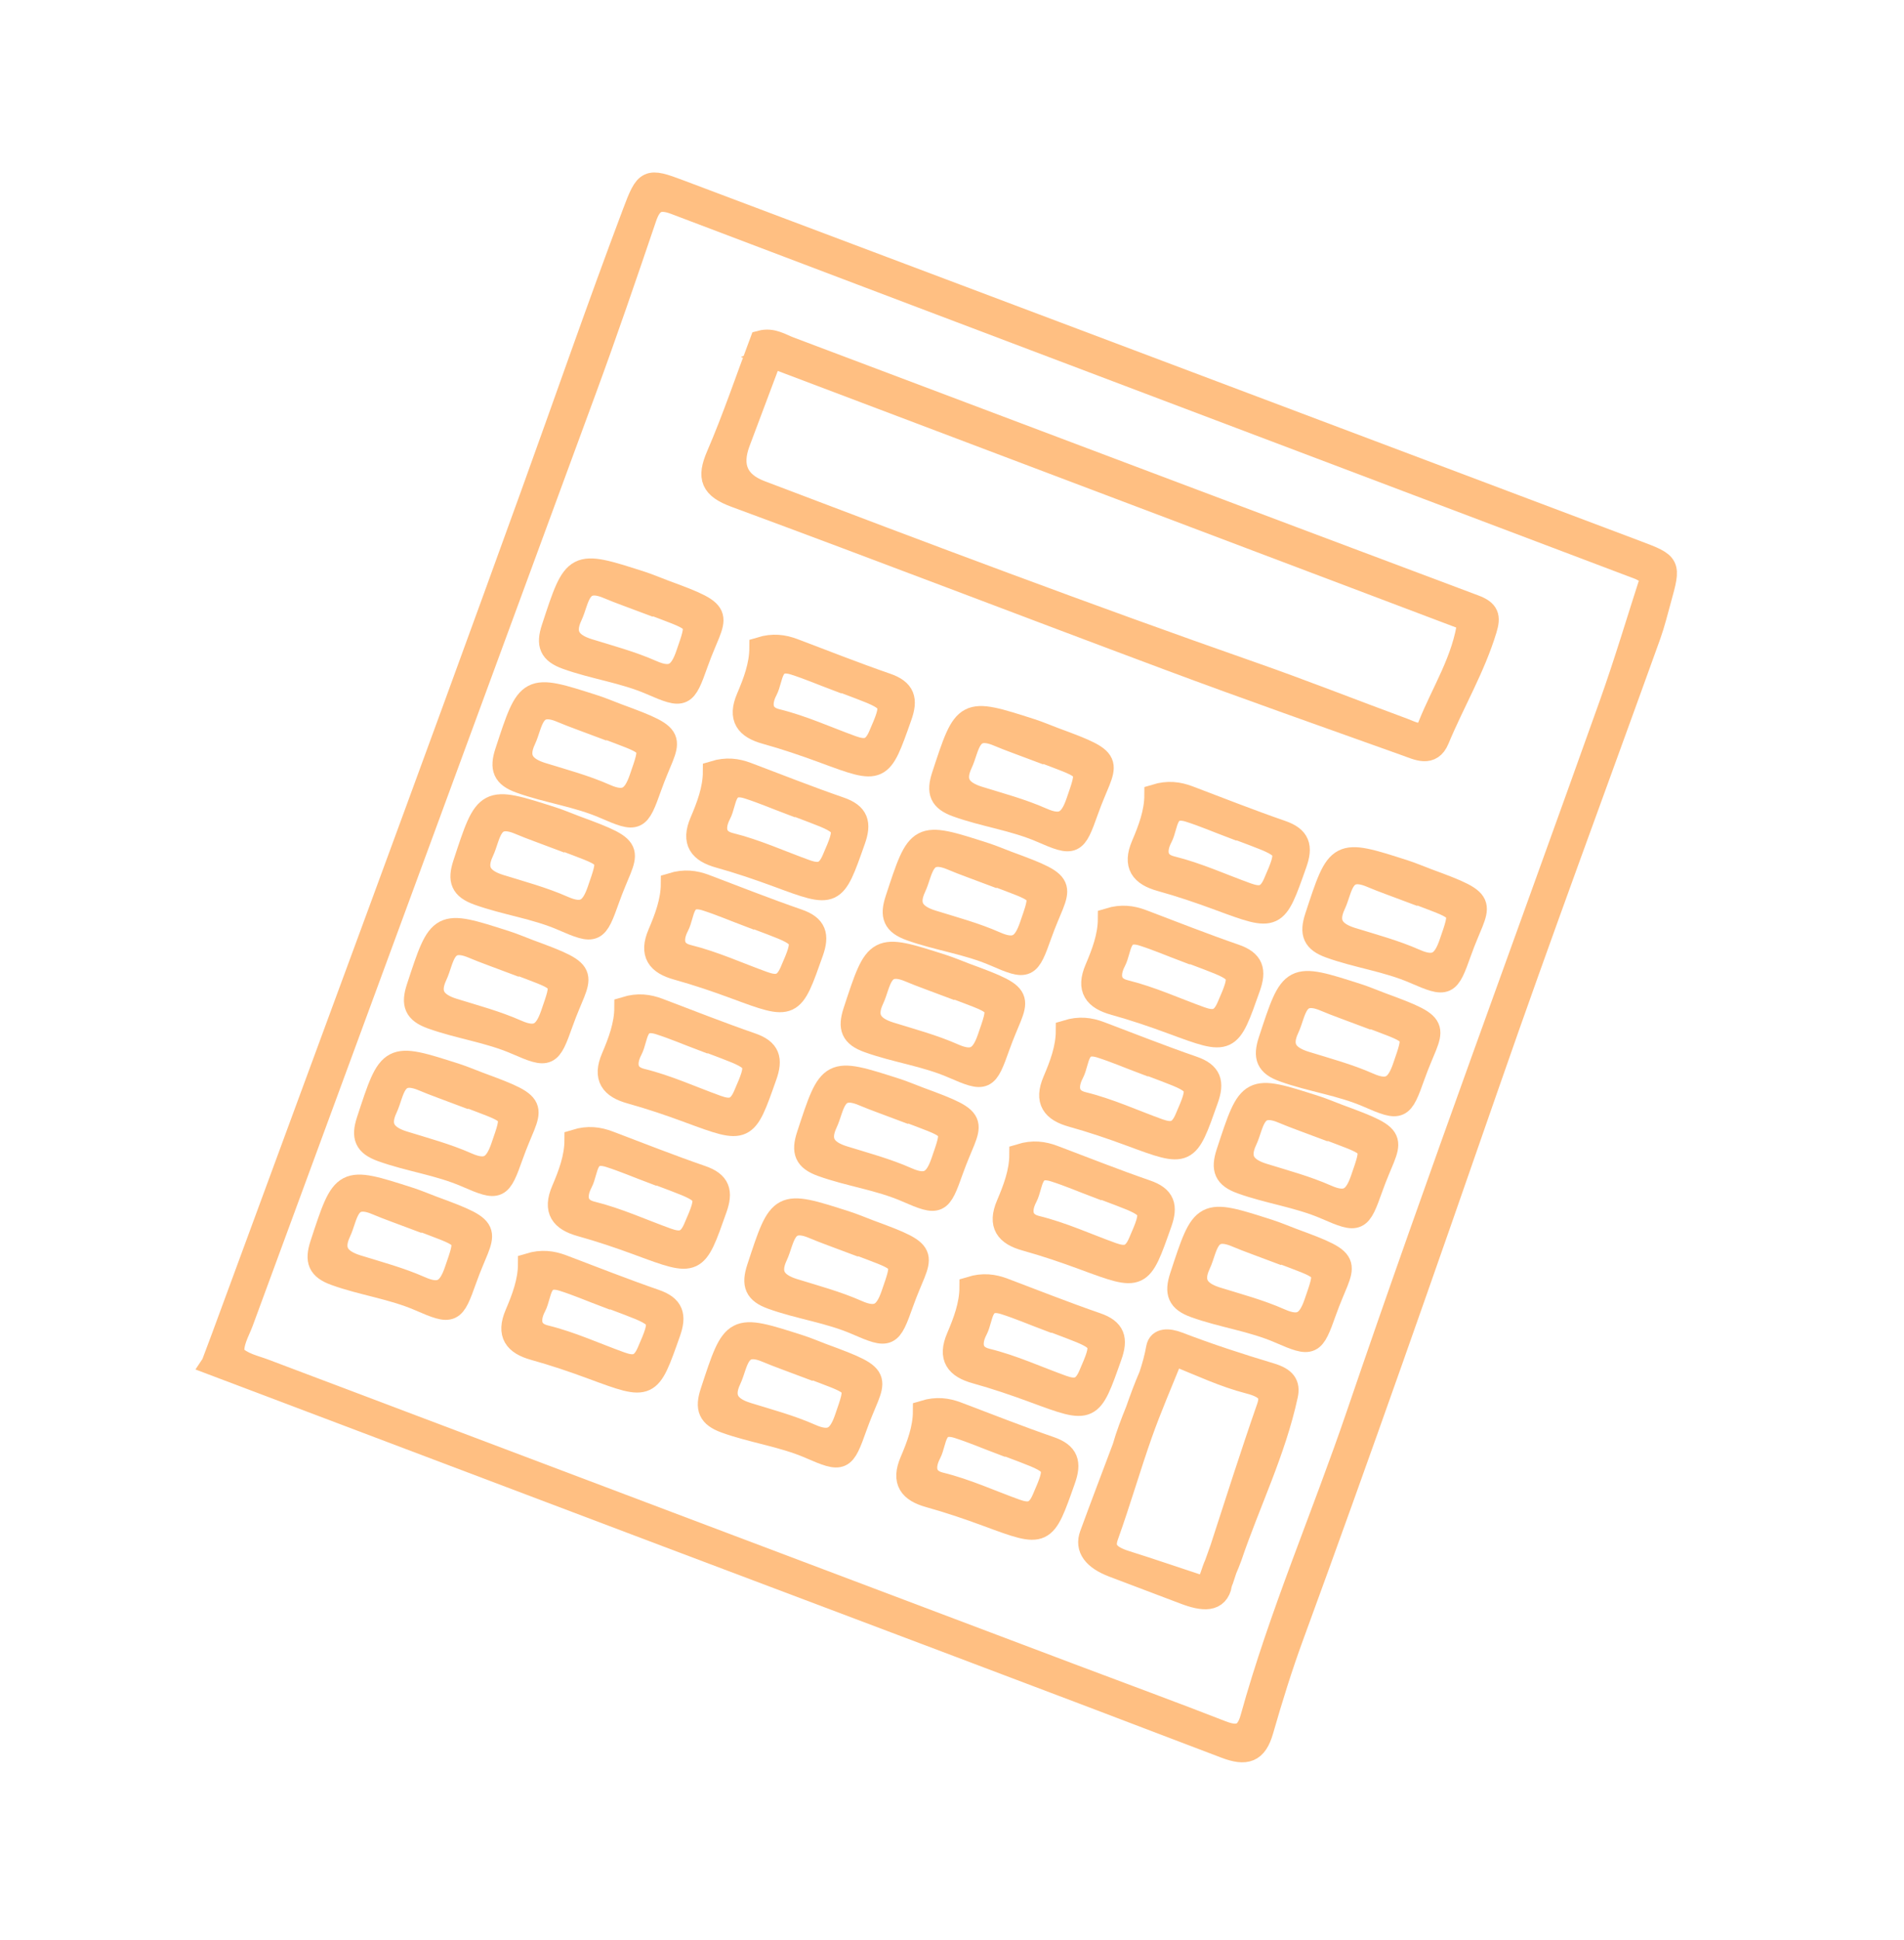<svg width="108" height="110" viewBox="0 0 108 110" fill="none" xmlns="http://www.w3.org/2000/svg">
<path d="M12.044 77.331C12.203 76.913 12.414 76.355 12.622 75.791C18.474 59.882 24.381 43.992 30.146 28.05C32.075 22.722 33.927 17.364 35.928 12.061C36.642 10.164 36.722 10.123 38.555 10.813C56.651 17.629 74.743 24.442 92.832 31.262C94.73 31.976 94.728 31.992 94.178 33.977C93.989 34.66 93.82 35.351 93.583 36.017C90.533 44.491 87.391 52.932 84.436 61.44C80.8 71.906 77.14 82.361 73.326 92.766C72.682 94.521 72.127 96.313 71.611 98.11C71.261 99.328 70.684 99.517 69.496 99.064C58.946 95.034 48.37 91.066 37.801 87.074C29.293 83.859 20.784 80.639 12.042 77.334L12.044 77.331ZM93.708 32.631C93.331 32.428 93.163 32.312 92.976 32.238C74.75 25.345 56.52 18.459 38.301 11.547C37.347 11.185 36.931 11.435 36.62 12.343C35.513 15.601 34.402 18.857 33.214 22.085C26.736 39.706 20.237 57.322 13.751 74.942C13.529 75.543 13.15 76.117 13.249 76.817C13.744 77.324 14.412 77.444 15.017 77.673C30.293 83.449 45.576 89.213 60.857 94.981C63.664 96.041 66.484 97.073 69.281 98.164C70.175 98.514 70.694 98.414 70.973 97.411C72.597 91.549 75.022 85.968 76.981 80.222C81.588 66.719 86.55 53.341 91.344 39.9C92.19 37.528 92.906 35.113 93.708 32.631Z" fill="#FFBF82" stroke="#FFBF82" stroke-width="1.25"/>
<path d="M43.15 19.36C43.811 19.183 44.296 19.532 44.801 19.72C57.743 24.596 70.68 29.489 83.632 34.342C84.424 34.637 84.502 34.966 84.285 35.681C83.622 37.869 82.453 39.831 81.582 41.928C81.185 42.886 80.416 42.474 79.759 42.241C75.262 40.628 70.752 39.049 66.275 37.377C58.081 34.319 49.917 31.177 41.713 28.149C40.363 27.65 40.134 27.101 40.689 25.819C41.605 23.696 42.344 21.498 43.15 19.36ZM43.755 20.22C43.101 21.965 42.512 23.523 41.927 25.082C41.422 26.433 41.826 27.359 43.14 27.859C52.402 31.383 61.678 34.878 71.033 38.15C73.911 39.156 76.749 40.281 79.61 41.334C80.101 41.513 80.737 41.926 81.043 41.154C81.818 39.2 83.021 37.399 83.299 35.175C70.153 30.207 57.054 25.25 43.75 20.222L43.755 20.22Z" fill="#FFBF82" stroke="#FFBF82" stroke-width="1.25"/>
<path d="M69.259 89.819C69.269 89.776 69.277 89.735 69.287 89.692C69.302 89.656 69.322 89.623 69.338 89.583C69.405 89.381 69.471 89.179 69.538 88.977C69.634 88.748 69.735 88.517 69.817 88.283C70.855 85.218 72.307 82.301 72.998 79.107C73.131 78.489 72.905 78.143 72.075 77.895C70.309 77.365 68.558 76.796 66.829 76.132C66.285 75.925 65.726 75.897 65.635 76.422C65.54 76.957 65.396 77.474 65.226 77.984C64.948 78.629 64.702 79.289 64.472 79.951C64.193 80.644 63.922 81.339 63.719 82.058C63.097 83.711 62.468 85.36 61.862 87.014C61.58 87.779 62.043 88.379 63.125 88.795C64.466 89.309 65.813 89.807 67.154 90.321C68.267 90.748 69.075 90.802 69.264 89.818L69.259 89.819ZM62.82 87.073C63.511 85.154 64.072 83.191 64.752 81.27C65.265 79.822 65.88 78.408 66.502 76.863C66.538 76.839 66.571 76.819 66.608 76.8C68.126 77.416 69.433 78.032 70.828 78.391C71.891 78.663 72.162 79.045 71.906 79.781C70.979 82.445 70.124 85.133 69.252 87.815C69.146 88.1 69.047 88.389 68.944 88.676C68.737 89.113 68.686 89.593 68.341 90.01C66.894 89.534 65.255 88.972 63.858 88.534C62.816 88.208 62.563 87.785 62.82 87.073Z" fill="#FFBF82" stroke="#FFBF82" stroke-width="1.25"/>
<path d="M37.655 33.489C41.401 34.861 40.57 34.723 39.553 37.579C38.856 39.536 38.797 39.59 36.924 38.776C35.374 38.104 33.708 37.896 32.134 37.329C31.199 36.991 31.032 36.541 31.333 35.618C32.588 31.792 32.56 31.783 36.373 33.007C36.808 33.148 37.228 33.328 37.655 33.489ZM36.621 34.116C36.621 34.116 36.614 34.128 36.611 34.139C35.899 33.869 35.18 33.623 34.48 33.327C32.818 32.622 32.825 34.041 32.409 34.922C31.914 35.973 32.376 36.521 33.384 36.835C34.592 37.209 35.827 37.538 36.98 38.048C38.128 38.559 38.585 38.181 38.956 37.103C39.596 35.247 39.651 35.265 37.757 34.545C37.377 34.402 36.998 34.258 36.618 34.114L36.621 34.116Z" fill="#FFBF82" stroke="#FFBF82" stroke-width="1.25"/>
<path d="M80.956 49.859C84.702 51.231 83.871 51.093 82.854 53.95C82.156 55.906 82.098 55.96 80.225 55.147C78.675 54.474 77.008 54.266 75.435 53.699C74.5 53.361 74.333 52.912 74.634 51.988C75.889 48.162 75.861 48.153 79.674 49.377C80.109 49.518 80.528 49.698 80.956 49.859ZM79.917 50.487C79.917 50.487 79.909 50.499 79.907 50.51C79.195 50.24 78.476 49.994 77.776 49.698C76.113 48.993 76.121 50.412 75.705 51.293C75.21 52.344 75.671 52.893 76.68 53.206C77.888 53.58 79.123 53.91 80.276 54.419C81.424 54.93 81.881 54.553 82.252 53.475C82.892 51.619 82.947 51.636 81.053 50.917C80.673 50.773 80.294 50.629 79.914 50.486L79.917 50.487Z" fill="#FFBF82" stroke="#FFBF82" stroke-width="1.25"/>
<path d="M43.13 36.739C43.85 36.52 44.434 36.6 45.013 36.818C46.768 37.48 48.51 38.172 50.283 38.784C51.292 39.131 51.446 39.654 51.1 40.624C49.959 43.857 49.992 43.857 46.745 42.656C45.656 42.252 44.548 41.877 43.43 41.566C42.325 41.26 41.903 40.702 42.382 39.576C42.772 38.662 43.126 37.726 43.13 36.739ZM47.49 38.54C47.49 38.54 47.485 38.549 47.481 38.555C46.677 38.253 45.884 37.912 45.067 37.651C43.699 37.214 43.833 38.468 43.486 39.132C43.106 39.854 43.148 40.593 44.055 40.815C45.539 41.178 46.915 41.817 48.339 42.33C49.089 42.599 49.525 42.517 49.873 41.718C50.692 39.841 50.689 39.752 48.766 39.019C48.341 38.855 47.916 38.696 47.489 38.535L47.49 38.54Z" fill="#FFBF82" stroke="#FFBF82" stroke-width="1.25"/>
<path d="M59.791 41.858C63.537 43.23 62.706 43.092 61.69 45.948C60.992 47.904 60.933 47.959 59.06 47.145C57.51 46.473 55.844 46.265 54.27 45.697C53.335 45.359 53.169 44.91 53.469 43.987C54.724 40.16 54.696 40.152 58.509 41.375C58.945 41.516 59.364 41.697 59.791 41.858ZM58.754 42.483C58.754 42.483 58.747 42.495 58.744 42.506C58.032 42.235 57.313 41.99 56.613 41.694C54.951 40.989 54.958 42.407 54.543 43.289C54.047 44.34 54.509 44.888 55.518 45.202C56.725 45.576 57.96 45.905 59.113 46.415C60.261 46.926 60.718 46.548 61.089 45.47C61.729 43.614 61.784 43.632 59.89 42.912C59.511 42.769 59.131 42.625 58.751 42.481L58.754 42.483Z" fill="#FFBF82" stroke="#FFBF82" stroke-width="1.25"/>
<path d="M65.535 45.085C66.255 44.865 66.839 44.946 67.418 45.163C69.173 45.826 70.914 46.517 72.688 47.129C73.697 47.476 73.85 47.999 73.505 48.969C72.364 52.202 72.397 52.202 69.15 51.002C68.06 50.597 66.953 50.222 65.834 49.912C64.73 49.605 64.308 49.047 64.787 47.921C65.177 47.008 65.531 46.072 65.535 45.085ZM69.892 46.884C69.892 46.884 69.887 46.893 69.883 46.899C69.079 46.596 68.286 46.255 67.469 45.994C66.101 45.558 66.235 46.811 65.888 47.475C65.508 48.197 65.549 48.936 66.457 49.158C67.939 49.524 69.316 50.16 70.741 50.673C71.491 50.942 71.927 50.861 72.275 50.061C73.094 48.184 73.091 48.095 71.168 47.362C70.743 47.198 70.318 47.039 69.891 46.879L69.892 46.884Z" fill="#FFBF82" stroke="#FFBF82" stroke-width="1.25"/>
<path d="M35.017 40.508C38.763 41.88 37.932 41.742 36.916 44.598C36.218 46.555 36.159 46.609 34.286 45.795C32.736 45.123 31.07 44.915 29.497 44.348C28.561 44.01 28.395 43.561 28.695 42.637C29.95 38.811 29.922 38.802 33.735 40.026C34.171 40.167 34.59 40.347 35.017 40.508ZM33.983 41.135C33.983 41.135 33.976 41.147 33.973 41.158C33.261 40.888 32.543 40.642 31.842 40.346C30.18 39.641 30.187 41.06 29.772 41.941C29.276 42.992 29.738 43.54 30.747 43.854C31.954 44.228 33.189 44.557 34.342 45.067C35.49 45.578 35.947 45.2 36.318 44.122C36.958 42.266 37.013 42.284 35.12 41.565C34.74 41.421 34.36 41.277 33.98 41.133L33.983 41.135Z" fill="#FFBF82" stroke="#FFBF82" stroke-width="1.25"/>
<path d="M78.319 56.878C82.065 58.25 81.234 58.112 80.217 60.968C79.519 62.925 79.461 62.98 77.588 62.166C76.038 61.493 74.371 61.285 72.798 60.718C71.862 60.38 71.696 59.931 71.997 59.007C73.251 55.181 73.224 55.172 77.037 56.396C77.472 56.537 77.891 56.717 78.319 56.878ZM77.28 57.507C77.28 57.507 77.272 57.519 77.27 57.529C76.558 57.259 75.839 57.013 75.139 56.717C73.476 56.012 73.484 57.431 73.068 58.312C72.573 59.363 73.034 59.912 74.043 60.225C75.251 60.599 76.486 60.929 77.639 61.438C78.787 61.949 79.244 61.572 79.615 60.494C80.254 58.638 80.31 58.655 78.416 57.936C78.036 57.792 77.656 57.648 77.277 57.505L77.28 57.507Z" fill="#FFBF82" stroke="#FFBF82" stroke-width="1.25"/>
<path d="M40.493 43.76C41.213 43.541 41.797 43.621 42.376 43.839C44.131 44.501 45.872 45.193 47.646 45.805C48.655 46.152 48.809 46.675 48.463 47.645C47.322 50.878 47.355 50.878 44.108 49.677C43.018 49.273 41.91 48.898 40.792 48.587C39.688 48.281 39.266 47.723 39.745 46.597C40.135 45.683 40.489 44.747 40.493 43.76ZM44.853 45.561C44.853 45.561 44.848 45.57 44.844 45.576C44.04 45.274 43.247 44.933 42.43 44.672C41.062 44.235 41.196 45.489 40.849 46.153C40.469 46.875 40.511 47.614 41.418 47.836C42.9 48.202 44.277 48.838 45.702 49.35C46.452 49.62 46.888 49.538 47.236 48.739C48.055 46.862 48.052 46.773 46.129 46.04C45.704 45.876 45.279 45.717 44.852 45.556L44.853 45.561Z" fill="#FFBF82" stroke="#FFBF82" stroke-width="1.25"/>
<path d="M57.152 48.873C60.898 50.245 60.067 50.107 59.05 52.963C58.353 54.919 58.294 54.974 56.421 54.16C54.871 53.488 53.205 53.28 51.631 52.713C50.696 52.374 50.529 51.925 50.83 51.002C52.085 47.176 52.057 47.167 55.87 48.391C56.306 48.532 56.725 48.712 57.152 48.873ZM56.116 49.503C56.116 49.503 56.109 49.515 56.106 49.526C55.394 49.255 54.675 49.01 53.975 48.713C52.313 48.009 52.32 49.427 51.905 50.309C51.409 51.359 51.871 51.908 52.88 52.221C54.087 52.596 55.322 52.925 56.475 53.435C57.623 53.946 58.08 53.568 58.451 52.49C59.091 50.634 59.146 50.652 57.252 49.932C56.873 49.789 56.493 49.645 56.113 49.501L56.116 49.503Z" fill="#FFBF82" stroke="#FFBF82" stroke-width="1.25"/>
<path d="M62.898 52.103C63.617 51.883 64.202 51.964 64.781 52.181C66.536 52.844 68.277 53.535 70.051 54.147C71.06 54.494 71.213 55.017 70.868 55.987C69.726 59.22 69.76 59.22 66.512 58.02C65.423 57.615 64.315 57.241 63.197 56.93C62.093 56.623 61.67 56.066 62.15 54.939C62.54 54.026 62.894 53.09 62.898 52.103ZM67.253 53.905C67.253 53.905 67.248 53.914 67.244 53.92C66.44 53.617 65.647 53.276 64.83 53.015C63.462 52.579 63.596 53.832 63.248 54.496C62.869 55.218 62.91 55.957 63.818 56.179C65.3 56.545 66.677 57.181 68.102 57.694C68.852 57.963 69.288 57.882 69.636 57.082C70.455 55.205 70.452 55.116 68.529 54.383C68.103 54.219 67.679 54.061 67.252 53.9L67.253 53.905Z" fill="#FFBF82" stroke="#FFBF82" stroke-width="1.25"/>
<path d="M32.632 46.856C36.378 48.229 35.547 48.091 34.53 50.947C33.833 52.903 33.774 52.958 31.901 52.144C30.351 51.472 28.685 51.264 27.111 50.697C26.176 50.358 26.009 49.909 26.31 48.986C27.565 45.16 27.537 45.151 31.35 46.374C31.785 46.515 32.205 46.696 32.632 46.856ZM31.598 47.484C31.598 47.484 31.591 47.496 31.588 47.507C30.876 47.236 30.157 46.99 29.457 46.694C27.794 45.99 27.802 47.408 27.386 48.29C26.891 49.34 27.353 49.889 28.361 50.202C29.569 50.577 30.804 50.906 31.957 51.416C33.105 51.926 33.562 51.549 33.933 50.471C34.573 48.615 34.628 48.633 32.734 47.913C32.355 47.77 31.975 47.626 31.595 47.482L31.598 47.484Z" fill="#FFBF82" stroke="#FFBF82" stroke-width="1.25"/>
<path d="M75.93 63.227C79.676 64.599 78.845 64.462 77.828 67.318C77.131 69.274 77.072 69.329 75.199 68.515C73.649 67.842 71.983 67.634 70.409 67.067C69.474 66.729 69.307 66.28 69.608 65.356C70.863 61.53 70.835 61.521 74.648 62.745C75.083 62.886 75.502 63.066 75.93 63.227ZM74.894 63.858C74.894 63.858 74.887 63.869 74.884 63.88C74.172 63.61 73.453 63.364 72.753 63.068C71.091 62.363 71.098 63.782 70.682 64.663C70.187 65.714 70.649 66.263 71.657 66.576C72.865 66.95 74.1 67.28 75.253 67.789C76.401 68.3 76.858 67.922 77.229 66.845C77.869 64.989 77.924 65.006 76.03 64.287C75.65 64.143 75.271 63.999 74.891 63.856L74.894 63.858Z" fill="#FFBF82" stroke="#FFBF82" stroke-width="1.25"/>
<path d="M38.108 50.109C38.827 49.89 39.412 49.97 39.991 50.187C41.746 50.85 43.487 51.541 45.261 52.154C46.27 52.5 46.423 53.024 46.078 53.994C44.936 57.226 44.969 57.226 41.722 56.026C40.633 55.621 39.525 55.247 38.407 54.936C37.303 54.63 36.88 54.072 37.36 52.946C37.75 52.032 38.103 51.096 38.108 50.109ZM42.468 51.91C42.468 51.91 42.462 51.919 42.459 51.925C41.655 51.622 40.862 51.281 40.045 51.02C38.677 50.584 38.811 51.838 38.463 52.501C38.084 53.224 38.125 53.962 39.033 54.184C40.515 54.551 41.892 55.187 43.317 55.699C44.067 55.968 44.503 55.887 44.851 55.088C45.67 53.21 45.666 53.122 43.744 52.388C43.318 52.225 42.894 52.066 42.467 51.905L42.468 51.91Z" fill="#FFBF82" stroke="#FFBF82" stroke-width="1.25"/>
<path d="M54.767 55.221C58.513 56.593 57.682 56.456 56.666 59.312C55.968 61.268 55.909 61.323 54.036 60.509C52.486 59.837 50.82 59.628 49.246 59.061C48.311 58.723 48.145 58.274 48.445 57.35C49.7 53.524 49.672 53.515 53.485 54.739C53.921 54.88 54.34 55.06 54.767 55.221ZM53.731 55.852C53.731 55.852 53.724 55.864 53.721 55.874C53.01 55.604 52.291 55.358 51.591 55.062C49.928 54.357 49.935 55.776 49.52 56.657C49.025 57.708 49.486 58.257 50.495 58.57C51.702 58.944 52.937 59.274 54.09 59.783C55.238 60.294 55.695 59.917 56.066 58.839C56.706 56.983 56.761 57.001 54.868 56.281C54.488 56.137 54.108 55.993 53.728 55.85L53.731 55.852Z" fill="#FFBF82" stroke="#FFBF82" stroke-width="1.25"/>
<path d="M60.513 58.451C61.233 58.232 61.817 58.312 62.396 58.53C64.151 59.192 65.892 59.884 67.666 60.496C68.675 60.843 68.829 61.366 68.483 62.336C67.341 65.569 67.375 65.569 64.128 64.368C63.038 63.964 61.931 63.589 60.812 63.278C59.708 62.972 59.285 62.414 59.765 61.288C60.155 60.374 60.509 59.438 60.513 58.451ZM64.868 60.253C64.868 60.253 64.863 60.262 64.859 60.268C64.055 59.966 63.262 59.625 62.445 59.364C61.077 58.927 61.211 60.181 60.864 60.845C60.484 61.567 60.526 62.306 61.433 62.528C62.917 62.891 64.293 63.53 65.717 64.043C66.467 64.312 66.903 64.23 67.251 63.431C68.07 61.554 68.067 61.465 66.144 60.732C65.719 60.568 65.294 60.409 64.867 60.248L64.868 60.253Z" fill="#FFBF82" stroke="#FFBF82" stroke-width="1.25"/>
<path d="M29.995 53.876C33.741 55.248 32.91 55.11 31.894 57.966C31.196 59.922 31.137 59.977 29.265 59.163C27.714 58.491 26.048 58.283 24.475 57.715C23.539 57.377 23.373 56.928 23.673 56.005C24.928 52.178 24.901 52.17 28.713 53.394C29.149 53.534 29.568 53.715 29.995 53.876ZM28.956 54.504C28.956 54.504 28.949 54.516 28.947 54.527C28.235 54.256 27.516 54.011 26.816 53.715C25.153 53.01 25.16 54.428 24.745 55.31C24.25 56.361 24.711 56.909 25.72 57.223C26.927 57.597 28.162 57.926 29.315 58.436C30.463 58.947 30.92 58.569 31.291 57.491C31.931 55.635 31.987 55.653 30.093 54.933C29.713 54.79 29.333 54.646 28.953 54.502L28.956 54.504Z" fill="#FFBF82" stroke="#FFBF82" stroke-width="1.25"/>
<path d="M73.293 70.247C77.039 71.619 76.208 71.481 75.192 74.337C74.494 76.294 74.435 76.348 72.562 75.534C71.012 74.862 69.346 74.654 67.772 74.087C66.837 73.748 66.671 73.299 66.971 72.376C68.226 68.55 68.198 68.541 72.011 69.765C72.447 69.906 72.866 70.086 73.293 70.247ZM72.259 70.874C72.259 70.874 72.252 70.886 72.249 70.897C71.537 70.626 70.819 70.381 70.118 70.085C68.456 69.38 68.463 70.798 68.047 71.68C67.552 72.731 68.014 73.279 69.022 73.593C70.23 73.967 71.465 74.296 72.618 74.806C73.766 75.317 74.223 74.939 74.594 73.861C75.234 72.005 75.289 72.023 73.395 71.303C73.016 71.16 72.636 71.016 72.256 70.872L72.259 70.874Z" fill="#FFBF82" stroke="#FFBF82" stroke-width="1.25"/>
<path d="M35.47 57.131C36.19 56.912 36.775 56.992 37.354 57.209C39.109 57.872 40.85 58.563 42.623 59.176C43.633 59.522 43.786 60.046 43.44 61.016C42.299 64.248 42.332 64.248 39.085 63.048C37.996 62.643 36.888 62.269 35.77 61.958C34.666 61.652 34.243 61.094 34.723 59.968C35.112 59.054 35.466 58.118 35.47 57.131ZM39.828 58.93C39.828 58.93 39.822 58.939 39.819 58.945C39.014 58.642 38.222 58.302 37.404 58.04C36.036 57.604 36.17 58.858 35.823 59.521C35.444 60.244 35.485 60.982 36.393 61.205C37.876 61.568 39.252 62.207 40.677 62.719C41.427 62.988 41.862 62.907 42.211 62.108C43.03 60.23 43.026 60.142 41.104 59.408C40.678 59.245 40.254 59.086 39.827 58.925L39.828 58.93Z" fill="#FFBF82" stroke="#FFBF82" stroke-width="1.25"/>
<path d="M52.129 62.242C55.875 63.614 55.044 63.476 54.027 66.332C53.33 68.289 53.271 68.343 51.398 67.529C49.848 66.857 48.182 66.649 46.608 66.082C45.673 65.743 45.507 65.294 45.807 64.371C47.062 60.545 47.034 60.536 50.847 61.76C51.282 61.901 51.702 62.081 52.129 62.242ZM51.095 62.869C51.095 62.869 51.088 62.881 51.085 62.892C50.373 62.621 49.654 62.376 48.954 62.08C47.292 61.375 47.299 62.794 46.883 63.675C46.388 64.726 46.85 65.274 47.858 65.588C49.066 65.962 50.301 66.291 51.457 66.803C52.605 67.314 53.062 66.936 53.433 65.858C54.073 64.002 54.128 64.02 52.234 63.3C51.855 63.157 51.475 63.013 51.095 62.869Z" fill="#FFBF82" stroke="#FFBF82" stroke-width="1.25"/>
<path d="M57.875 65.471C58.595 65.251 59.18 65.332 59.758 65.549C61.513 66.212 63.255 66.903 65.028 67.516C66.037 67.862 66.191 68.386 65.845 69.356C64.704 72.588 64.737 72.588 61.49 71.388C60.401 70.983 59.293 70.609 58.175 70.298C57.071 69.992 56.648 69.434 57.127 68.308C57.517 67.394 57.871 66.458 57.875 65.471ZM62.231 67.273C62.231 67.273 62.225 67.282 62.221 67.288C61.417 66.985 60.625 66.644 59.807 66.383C58.439 65.947 58.573 67.201 58.226 67.864C57.846 68.586 57.888 69.325 58.795 69.547C60.279 69.911 61.655 70.55 63.08 71.062C63.83 71.331 64.266 71.25 64.614 70.451C65.433 68.573 65.429 68.484 63.507 67.751C63.081 67.588 62.657 67.429 62.23 67.268L62.231 67.273Z" fill="#FFBF82" stroke="#FFBF82" stroke-width="1.25"/>
<path d="M27.167 61.4C30.913 62.773 30.082 62.635 29.066 65.491C28.368 67.447 28.309 67.502 26.436 66.688C24.886 66.016 23.22 65.808 21.646 65.24C20.711 64.902 20.545 64.453 20.845 63.53C22.1 59.703 22.072 59.694 25.885 60.918C26.321 61.059 26.74 61.24 27.167 61.4ZM26.133 62.028C26.133 62.028 26.126 62.04 26.123 62.051C25.411 61.78 24.692 61.534 23.992 61.238C22.33 60.534 22.337 61.952 21.922 62.834C21.426 63.884 21.888 64.433 22.896 64.746C24.104 65.121 25.339 65.45 26.492 65.96C27.64 66.471 28.097 66.093 28.468 65.015C29.108 63.159 29.163 63.177 27.269 62.457C26.89 62.313 26.51 62.17 26.13 62.026L26.133 62.028Z" fill="#FFBF82" stroke="#FFBF82" stroke-width="1.25"/>
<path d="M32.642 64.653C33.362 64.433 33.946 64.514 34.525 64.731C36.28 65.394 38.021 66.085 39.795 66.697C40.804 67.044 40.958 67.567 40.612 68.537C39.47 71.77 39.504 71.77 36.257 70.569C35.167 70.165 34.059 69.79 32.941 69.48C31.837 69.173 31.414 68.615 31.894 67.489C32.284 66.575 32.638 65.639 32.642 64.653ZM37 66.456C37 66.456 36.995 66.465 36.991 66.471C36.187 66.169 35.394 65.828 34.577 65.567C33.209 65.13 33.343 66.384 32.996 67.048C32.616 67.77 32.658 68.509 33.565 68.731C35.047 69.097 36.425 69.733 37.849 70.246C38.599 70.515 39.035 70.433 39.383 69.634C40.202 67.757 40.199 67.668 38.276 66.935C37.851 66.771 37.426 66.612 36.999 66.452L37 66.456Z" fill="#FFBF82" stroke="#FFBF82" stroke-width="1.25"/>
<path d="M49.302 69.77C53.048 71.142 52.218 71.004 51.201 73.861C50.503 75.817 50.445 75.872 48.572 75.058C47.022 74.385 45.355 74.177 43.782 73.61C42.846 73.272 42.68 72.823 42.98 71.899C44.235 68.073 44.208 68.064 48.02 69.288C48.456 69.429 48.875 69.609 49.302 69.77ZM48.265 70.396C48.265 70.396 48.258 70.408 48.255 70.418C47.544 70.148 46.825 69.902 46.125 69.606C44.462 68.901 44.469 70.32 44.054 71.201C43.559 72.252 44.02 72.801 45.029 73.114C46.236 73.488 47.471 73.818 48.627 74.329C49.775 74.84 50.232 74.463 50.603 73.385C51.243 71.529 51.298 71.546 49.405 70.827C49.025 70.683 48.645 70.539 48.265 70.396Z" fill="#FFBF82" stroke="#FFBF82" stroke-width="1.25"/>
<path d="M55.046 72.997C55.766 72.778 56.35 72.858 56.929 73.076C58.684 73.738 60.426 74.43 62.199 75.042C63.208 75.388 63.362 75.912 63.016 76.882C61.875 80.115 61.908 80.114 58.661 78.914C57.572 78.51 56.464 78.135 55.346 77.824C54.241 77.518 53.819 76.96 54.298 75.834C54.688 74.92 55.042 73.984 55.046 72.997ZM59.406 74.798C59.406 74.798 59.401 74.807 59.397 74.813C58.593 74.51 57.8 74.17 56.983 73.909C55.615 73.472 55.749 74.726 55.402 75.389C55.022 76.112 55.064 76.85 55.971 77.073C57.455 77.436 58.831 78.075 60.255 78.587C61.005 78.856 61.441 78.775 61.789 77.976C62.608 76.098 62.605 76.01 60.682 75.276C60.257 75.113 59.833 74.954 59.405 74.793L59.406 74.798Z" fill="#FFBF82" stroke="#FFBF82" stroke-width="1.25"/>
<path d="M24.529 68.422C28.275 69.794 27.444 69.656 26.427 72.513C25.73 74.469 25.671 74.523 23.798 73.71C22.248 73.037 20.582 72.829 19.008 72.262C18.073 71.924 17.907 71.475 18.207 70.551C19.462 66.725 19.434 66.716 23.247 67.94C23.682 68.081 24.102 68.261 24.529 68.422ZM23.495 69.049C23.495 69.049 23.488 69.061 23.485 69.072C22.773 68.802 22.054 68.556 21.354 68.26C19.692 67.555 19.699 68.974 19.283 69.855C18.788 70.906 19.25 71.454 20.258 71.768C21.466 72.142 22.701 72.472 23.854 72.981C25.002 73.492 25.459 73.114 25.83 72.037C26.47 70.18 26.525 70.198 24.631 69.479C24.252 69.335 23.872 69.191 23.492 69.047L23.495 69.049Z" fill="#FFBF82" stroke="#FFBF82" stroke-width="1.25"/>
<path d="M30.005 71.672C30.725 71.453 31.309 71.533 31.888 71.75C33.643 72.413 35.385 73.104 37.158 73.717C38.167 74.063 38.321 74.587 37.975 75.557C36.834 78.789 36.867 78.789 33.62 77.589C32.531 77.184 31.423 76.81 30.305 76.499C29.2 76.193 28.778 75.635 29.257 74.509C29.647 73.595 30.001 72.659 30.005 71.672ZM34.364 73.476C34.364 73.476 34.358 73.485 34.354 73.491C33.55 73.188 32.758 72.847 31.94 72.586C30.572 72.15 30.706 73.403 30.359 74.067C29.979 74.789 30.021 75.528 30.928 75.75C32.412 76.114 33.788 76.753 35.213 77.265C35.963 77.534 36.398 77.453 36.747 76.654C37.566 74.776 37.562 74.688 35.639 73.954C35.214 73.791 34.79 73.632 34.362 73.471L34.364 73.476Z" fill="#FFBF82" stroke="#FFBF82" stroke-width="1.25"/>
<path d="M46.665 76.791C50.411 78.163 49.58 78.025 48.563 80.881C47.865 82.838 47.807 82.892 45.934 82.078C44.384 81.406 42.717 81.198 41.144 80.631C40.209 80.292 40.042 79.843 40.343 78.92C41.598 75.094 41.57 75.085 45.383 76.308C45.818 76.449 46.237 76.63 46.665 76.791ZM45.628 77.416C45.628 77.416 45.62 77.428 45.618 77.439C44.906 77.168 44.187 76.923 43.487 76.627C41.824 75.922 41.832 77.341 41.416 78.222C40.921 79.273 41.382 79.821 42.391 80.135C43.599 80.509 44.834 80.838 45.987 81.348C47.135 81.859 47.592 81.481 47.963 80.403C48.602 78.547 48.658 78.565 46.764 77.845C46.384 77.702 46.005 77.558 45.625 77.414L45.628 77.416Z" fill="#FFBF82" stroke="#FFBF82" stroke-width="1.25"/>
<path d="M52.407 80.018C53.127 79.799 53.712 79.879 54.291 80.097C56.046 80.759 57.787 81.451 59.56 82.063C60.569 82.409 60.723 82.933 60.377 83.903C59.236 87.135 59.269 87.135 56.022 85.935C54.933 85.531 53.825 85.156 52.707 84.845C51.603 84.539 51.18 83.981 51.66 82.855C52.05 81.941 52.403 81.005 52.407 80.018ZM56.768 81.819C56.768 81.819 56.762 81.828 56.758 81.834C55.955 81.531 55.162 81.191 54.344 80.93C52.976 80.493 53.111 81.747 52.763 82.41C52.384 83.133 52.425 83.871 53.333 84.094C54.816 84.457 56.192 85.096 57.617 85.608C58.367 85.877 58.803 85.796 59.151 84.997C59.97 83.119 59.966 83.031 58.044 82.297C57.618 82.134 57.194 81.975 56.767 81.814L56.768 81.819Z" fill="#FFBF82" stroke="#FFBF82" stroke-width="1.25"/>
</svg>
